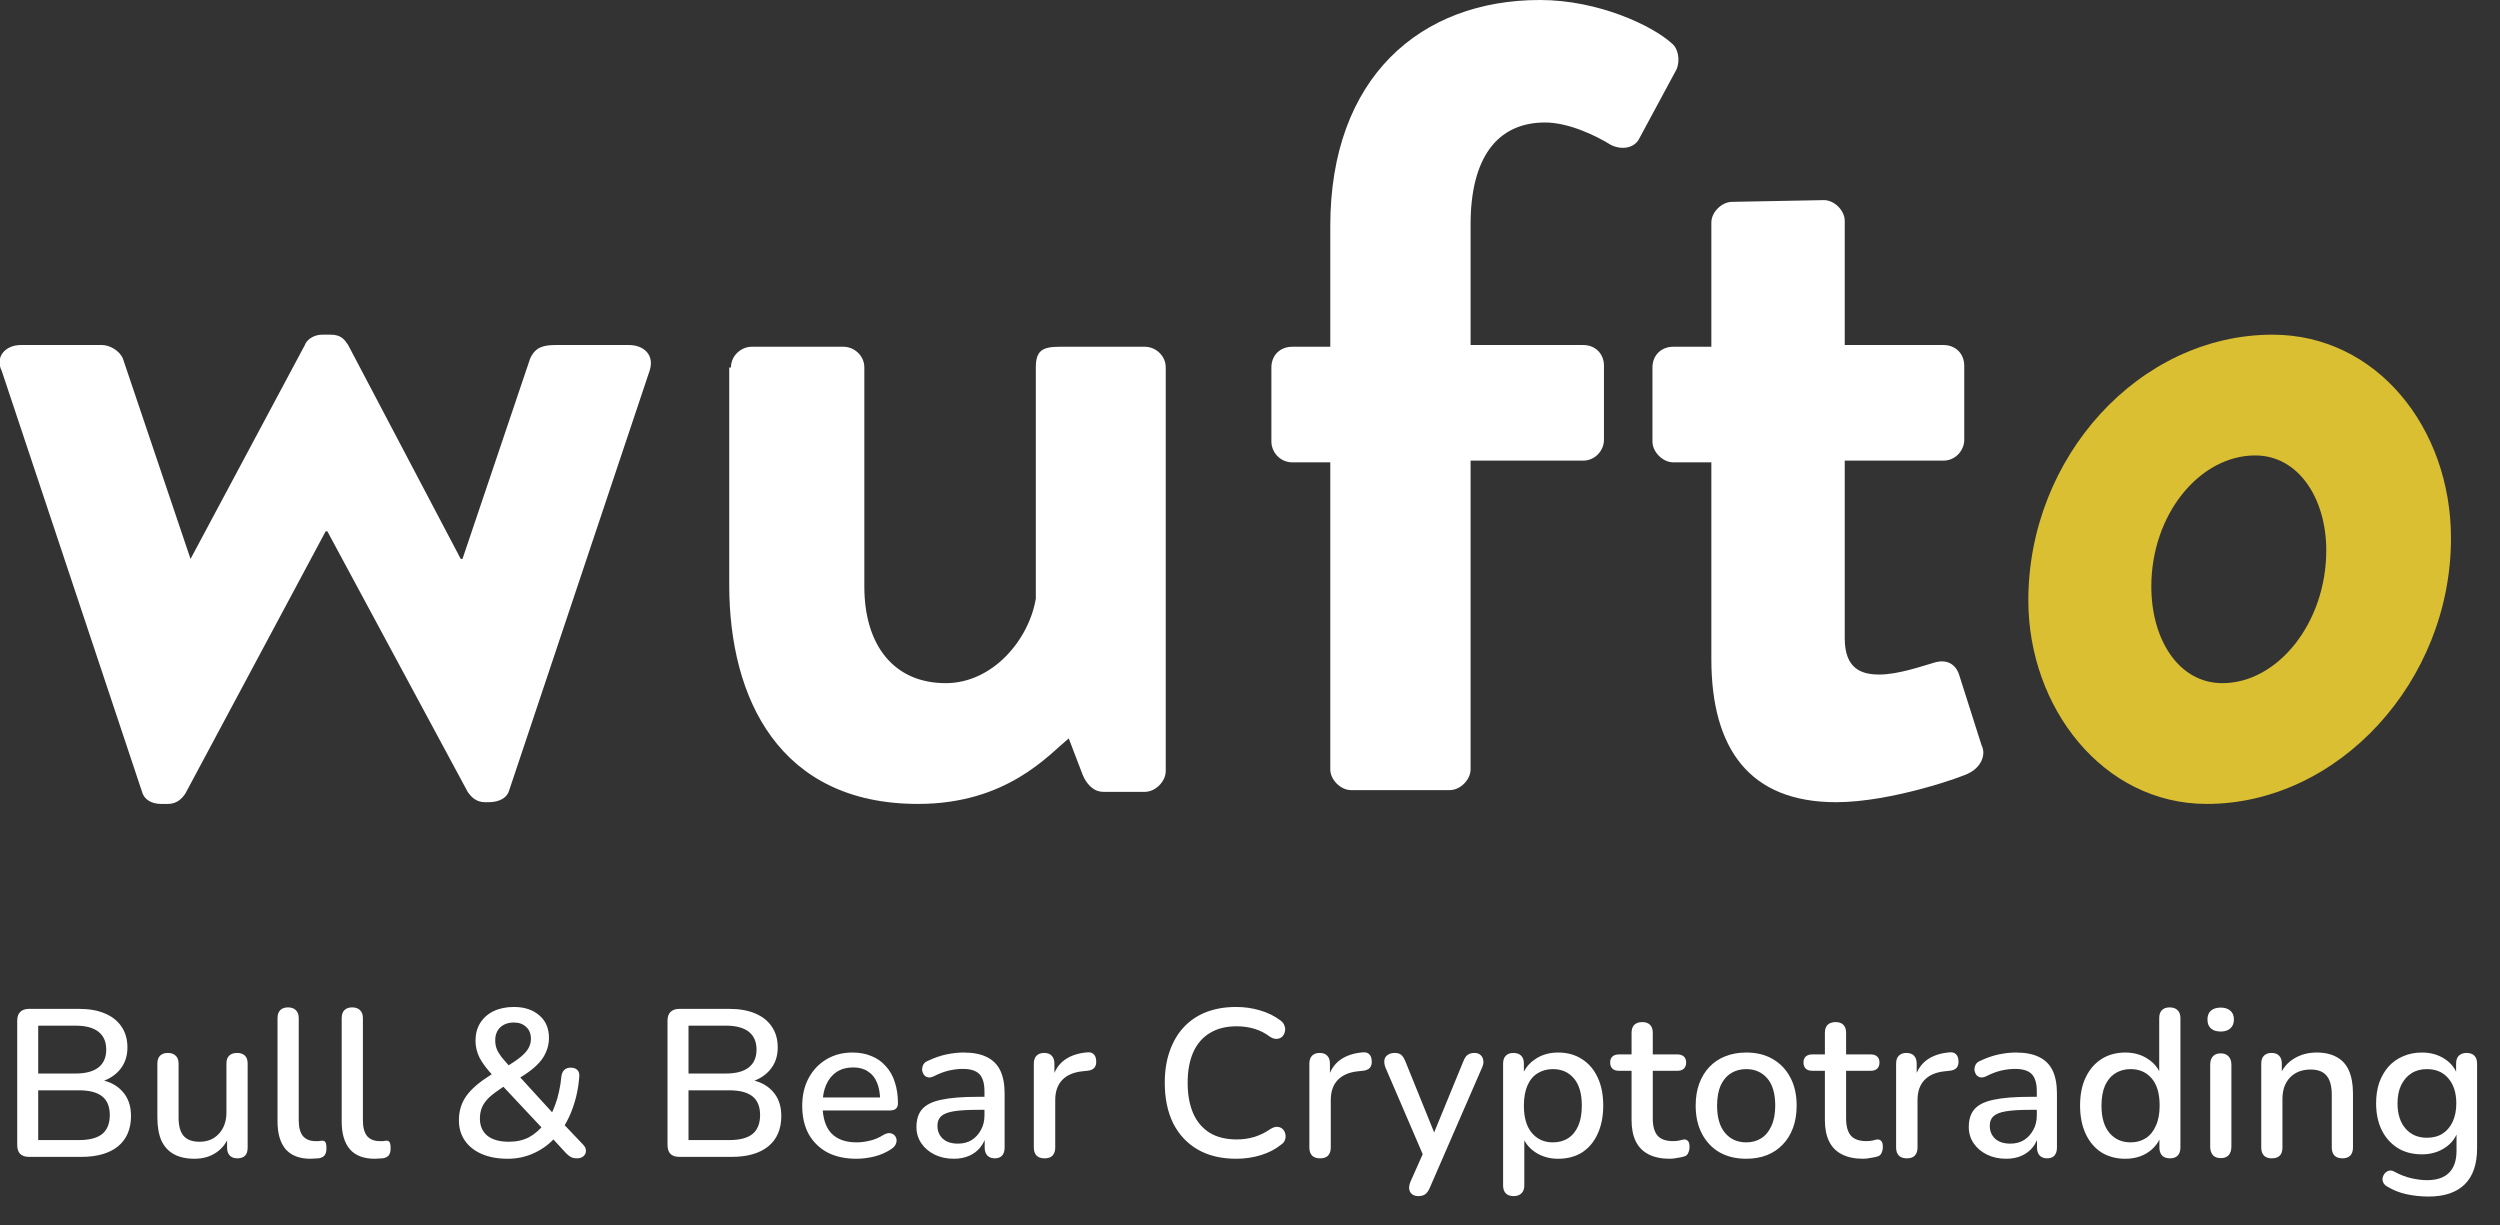 <svg width="255" height="125" viewBox="0 0 255 125" fill="none" xmlns="http://www.w3.org/2000/svg">
<rect x="0" y="0" width="255" height="125" fill="#333333" stroke="none"/>
<g clip-path="url(#clip0_323_12)">
<path d="M0.177 37.833C-0.53 36.425 0.53 35.193 2.12 35.193H10.424C11.131 35.193 12.191 35.721 12.544 36.601L19.435 57.013L31.095 35.193C31.272 34.665 31.979 34.137 32.862 34.137H33.746C34.806 34.137 35.159 34.665 35.512 35.193L46.996 57.013H47.173L54.064 36.601C54.594 35.369 55.477 35.193 56.714 35.193H64.134C65.724 35.193 66.784 36.249 66.254 37.833L51.944 80.592C51.767 81.296 51.06 81.824 49.823 81.824H49.47C48.587 81.824 48.056 81.296 47.703 80.768L33.392 54.197H33.215L18.905 80.944C18.551 81.472 18.021 82 17.138 82H16.431C15.371 82 14.664 81.472 14.488 80.768L0.177 37.833Z" fill="white"/>
<path d="M74.558 37.481C74.558 36.249 75.618 35.369 76.678 35.369H86.042C87.103 35.369 88.162 36.249 88.162 37.481V59.828C88.162 65.811 91.166 69.682 96.466 69.682C101.237 69.682 104.947 65.283 105.654 61.06V37.481C105.654 35.721 106.36 35.369 108.127 35.369H116.784C117.845 35.369 118.905 36.249 118.905 37.481V78.657C118.905 79.713 117.845 80.768 116.784 80.768H112.544C111.484 80.768 110.777 79.888 110.424 79.009L109.011 75.313C106.89 77.073 102.65 82 93.64 82C79.505 82 74.382 71.266 74.382 59.652V37.481H74.558Z" fill="white"/>
<path d="M135.689 47.159H131.802C130.565 47.159 129.682 46.103 129.682 45.047V37.481C129.682 36.249 130.565 35.369 131.802 35.369H135.689V23.052C135.689 7.918 144.876 0 157.067 0C163.074 0 168.551 2.639 170.495 4.399C171.201 4.927 171.378 6.159 171.025 7.039L167.138 14.253C166.608 15.133 165.371 15.309 164.311 14.781C162.898 13.901 160.071 12.494 157.597 12.494C152.65 12.494 150 16.189 150 22.875V35.193H161.484C162.721 35.193 163.604 36.073 163.604 37.305V44.871C163.604 45.927 162.721 46.983 161.484 46.983H150V78.481C150 79.537 148.94 80.592 147.88 80.592H137.809C136.749 80.592 135.689 79.537 135.689 78.481V47.159Z" fill="white"/>
<path d="M174.558 47.159H170.671C169.611 47.159 168.551 46.103 168.551 45.047V37.481C168.551 36.249 169.435 35.369 170.671 35.369H174.558V22.7C174.558 21.644 175.618 20.588 176.678 20.588L186.042 20.412C187.102 20.412 188.163 21.468 188.163 22.524V35.193H198.233C199.47 35.193 200.353 36.073 200.353 37.305V44.871C200.353 45.927 199.47 46.983 198.233 46.983H188.163V65.107C188.163 68.275 189.929 68.803 191.696 68.803C193.64 68.803 196.113 67.923 197.35 67.571C198.587 67.219 199.47 67.747 199.823 68.803L202.12 76.017C202.65 77.073 201.943 78.305 200.883 78.833C200.353 79.185 192.933 81.824 187.279 81.824C178.445 81.824 174.558 76.369 174.558 67.219V47.159Z" fill="white"/>
<path d="M231.802 34.137C242.403 34.137 250 43.639 250 54.901C250 69.506 238.516 82 225.088 82C214.488 82 206.89 72.146 206.89 61.236C206.89 46.631 218.198 34.137 231.802 34.137ZM237.279 56.133C237.279 50.854 234.452 46.455 230.035 46.455C224.382 46.455 219.435 52.438 219.435 59.828C219.435 65.283 222.261 69.682 226.678 69.682C232.332 69.682 237.279 63.524 237.279 56.133Z" fill="#DBBF33"/>
</g>
<path d="M2.955 118C2.57 118 2.27 117.9 2.056 117.7C1.856 117.486 1.756 117.186 1.756 116.801V104.103C1.756 103.717 1.856 103.425 2.056 103.225C2.27 103.011 2.57 102.904 2.955 102.904H8.051C9.094 102.904 9.979 103.061 10.707 103.375C11.449 103.689 12.013 104.138 12.398 104.724C12.798 105.309 12.998 106.016 12.998 106.844C12.998 107.757 12.727 108.528 12.184 109.156C11.642 109.784 10.906 110.206 9.979 110.42V110.099C11.035 110.241 11.863 110.641 12.463 111.298C13.062 111.94 13.362 112.782 13.362 113.824C13.362 115.166 12.919 116.201 12.034 116.929C11.149 117.643 9.907 118 8.308 118H2.955ZM3.897 116.287H8.051C9.122 116.287 9.914 116.08 10.428 115.666C10.942 115.238 11.199 114.595 11.199 113.739C11.199 112.882 10.942 112.247 10.428 111.833C9.914 111.419 9.122 111.212 8.051 111.212H3.897V116.287ZM3.897 109.499H7.709C8.737 109.499 9.515 109.292 10.043 108.878C10.571 108.464 10.835 107.857 10.835 107.058C10.835 106.258 10.571 105.652 10.043 105.238C9.515 104.824 8.737 104.617 7.709 104.617H3.897V109.499ZM19.842 118.193C19 118.193 18.294 118.036 17.723 117.722C17.166 117.408 16.745 116.944 16.459 116.33C16.188 115.702 16.052 114.916 16.052 113.974V108.493C16.052 108.121 16.145 107.85 16.331 107.679C16.516 107.493 16.78 107.4 17.123 107.4C17.465 107.4 17.73 107.493 17.915 107.679C18.115 107.85 18.215 108.121 18.215 108.493V113.996C18.215 114.838 18.386 115.459 18.729 115.859C19.072 116.258 19.614 116.458 20.356 116.458C21.17 116.458 21.827 116.187 22.326 115.645C22.84 115.088 23.097 114.36 23.097 113.46V108.493C23.097 108.121 23.19 107.85 23.376 107.679C23.561 107.493 23.832 107.4 24.189 107.4C24.532 107.4 24.796 107.493 24.982 107.679C25.167 107.85 25.26 108.121 25.26 108.493V117.058C25.26 117.786 24.91 118.15 24.211 118.15C23.882 118.15 23.625 118.057 23.44 117.872C23.254 117.672 23.162 117.4 23.162 117.058V115.238L23.44 115.709C23.154 116.508 22.698 117.122 22.069 117.55C21.441 117.979 20.699 118.193 19.842 118.193ZM31.67 118.193C30.556 118.193 29.714 117.872 29.143 117.229C28.586 116.572 28.308 115.63 28.308 114.403V103.846C28.308 103.489 28.401 103.218 28.586 103.032C28.772 102.847 29.036 102.754 29.378 102.754C29.721 102.754 29.985 102.847 30.171 103.032C30.371 103.218 30.471 103.489 30.471 103.846V114.274C30.471 114.988 30.613 115.523 30.899 115.88C31.199 116.223 31.627 116.394 32.184 116.394C32.312 116.394 32.426 116.394 32.526 116.394C32.626 116.38 32.726 116.365 32.826 116.351C32.997 116.337 33.119 116.387 33.19 116.501C33.261 116.601 33.297 116.815 33.297 117.143C33.297 117.443 33.233 117.679 33.104 117.85C32.976 118.007 32.769 118.107 32.483 118.15C32.355 118.164 32.219 118.171 32.077 118.171C31.934 118.186 31.798 118.193 31.67 118.193ZM38.215 118.193C37.102 118.193 36.259 117.872 35.688 117.229C35.132 116.572 34.853 115.63 34.853 114.403V103.846C34.853 103.489 34.946 103.218 35.132 103.032C35.317 102.847 35.581 102.754 35.924 102.754C36.266 102.754 36.531 102.847 36.716 103.032C36.916 103.218 37.016 103.489 37.016 103.846V114.274C37.016 114.988 37.159 115.523 37.444 115.88C37.744 116.223 38.172 116.394 38.729 116.394C38.857 116.394 38.972 116.394 39.072 116.394C39.172 116.38 39.271 116.365 39.371 116.351C39.543 116.337 39.664 116.387 39.735 116.501C39.807 116.601 39.842 116.815 39.842 117.143C39.842 117.443 39.778 117.679 39.65 117.85C39.521 118.007 39.314 118.107 39.029 118.15C38.9 118.164 38.765 118.171 38.622 118.171C38.479 118.186 38.343 118.193 38.215 118.193ZM51.798 118.193C50.77 118.193 49.878 118.029 49.122 117.7C48.379 117.372 47.808 116.915 47.408 116.33C47.009 115.744 46.809 115.059 46.809 114.274C46.809 113.789 46.873 113.339 47.002 112.925C47.13 112.511 47.323 112.126 47.58 111.769C47.851 111.398 48.179 111.048 48.565 110.719C48.965 110.377 49.414 110.049 49.914 109.734L50.62 109.285L50.321 109.756C49.664 109.056 49.193 108.428 48.907 107.872C48.636 107.315 48.501 106.744 48.501 106.158C48.501 105.473 48.658 104.874 48.972 104.36C49.3 103.832 49.757 103.425 50.342 103.139C50.942 102.854 51.634 102.711 52.419 102.711C53.49 102.711 54.353 102.996 55.01 103.567C55.667 104.124 55.995 104.895 55.995 105.88C55.995 106.394 55.888 106.887 55.674 107.358C55.474 107.829 55.139 108.286 54.668 108.728C54.197 109.171 53.554 109.627 52.74 110.099L52.762 109.563L56.616 113.782H56.145C56.331 113.453 56.495 113.082 56.638 112.668C56.795 112.254 56.923 111.804 57.023 111.319C57.137 110.834 57.216 110.327 57.259 109.799C57.301 109.499 57.401 109.278 57.558 109.135C57.715 108.978 57.937 108.899 58.222 108.899C58.522 108.899 58.75 108.985 58.907 109.156C59.065 109.328 59.122 109.577 59.079 109.906C59.022 110.605 58.915 111.269 58.758 111.897C58.6 112.511 58.408 113.089 58.179 113.632C57.951 114.16 57.687 114.652 57.387 115.109L57.366 114.531L59.464 116.737C59.678 116.951 59.778 117.172 59.764 117.4C59.764 117.615 59.678 117.793 59.507 117.936C59.35 118.079 59.129 118.15 58.843 118.15C58.586 118.15 58.372 118.1 58.201 118C58.044 117.914 57.872 117.772 57.687 117.572L56.188 115.944H56.702C56.102 116.644 55.374 117.193 54.518 117.593C53.675 117.993 52.769 118.193 51.798 118.193ZM51.905 116.458C52.676 116.458 53.354 116.308 53.94 116.009C54.525 115.695 55.053 115.238 55.524 114.638L55.46 115.238L50.984 110.463L51.862 110.527L51.22 110.934C50.678 111.291 50.235 111.626 49.892 111.94C49.564 112.254 49.321 112.59 49.164 112.946C49.022 113.289 48.95 113.675 48.95 114.103C48.95 114.831 49.2 115.409 49.7 115.837C50.214 116.251 50.949 116.458 51.905 116.458ZM52.419 104.296C51.848 104.296 51.384 104.46 51.027 104.788C50.685 105.116 50.513 105.559 50.513 106.116C50.513 106.401 50.556 106.672 50.642 106.929C50.728 107.172 50.885 107.45 51.113 107.764C51.356 108.064 51.677 108.435 52.077 108.878H51.541C52.198 108.478 52.712 108.128 53.083 107.829C53.454 107.529 53.725 107.229 53.897 106.929C54.068 106.63 54.154 106.308 54.154 105.966C54.154 105.438 53.989 105.031 53.661 104.745C53.347 104.445 52.933 104.296 52.419 104.296ZM69.286 118C68.901 118 68.601 117.9 68.387 117.7C68.187 117.486 68.087 117.186 68.087 116.801V104.103C68.087 103.717 68.187 103.425 68.387 103.225C68.601 103.011 68.901 102.904 69.286 102.904H74.382C75.424 102.904 76.31 103.061 77.038 103.375C77.78 103.689 78.344 104.138 78.729 104.724C79.129 105.309 79.329 106.016 79.329 106.844C79.329 107.757 79.058 108.528 78.515 109.156C77.973 109.784 77.237 110.206 76.31 110.42V110.099C77.366 110.241 78.194 110.641 78.793 111.298C79.393 111.94 79.693 112.782 79.693 113.824C79.693 115.166 79.25 116.201 78.365 116.929C77.48 117.643 76.238 118 74.639 118H69.286ZM70.228 116.287H74.382C75.453 116.287 76.245 116.08 76.759 115.666C77.273 115.238 77.53 114.595 77.53 113.739C77.53 112.882 77.273 112.247 76.759 111.833C76.245 111.419 75.453 111.212 74.382 111.212H70.228V116.287ZM70.228 109.499H74.04C75.068 109.499 75.846 109.292 76.374 108.878C76.902 108.464 77.166 107.857 77.166 107.058C77.166 106.258 76.902 105.652 76.374 105.238C75.846 104.824 75.068 104.617 74.04 104.617H70.228V109.499ZM87.351 118.193C86.209 118.193 85.224 117.979 84.396 117.55C83.582 117.108 82.947 116.487 82.49 115.687C82.048 114.874 81.826 113.91 81.826 112.797C81.826 111.712 82.048 110.762 82.49 109.949C82.933 109.135 83.54 108.5 84.31 108.043C85.081 107.586 85.959 107.358 86.944 107.358C87.672 107.358 88.322 107.479 88.893 107.722C89.464 107.95 89.949 108.293 90.349 108.749C90.763 109.192 91.07 109.734 91.27 110.377C91.484 111.019 91.591 111.74 91.591 112.54C91.591 112.782 91.52 112.968 91.377 113.096C91.234 113.211 91.02 113.268 90.734 113.268H83.54V111.94H90.135L89.771 112.24C89.771 111.526 89.664 110.919 89.45 110.42C89.25 109.92 88.943 109.542 88.529 109.285C88.129 109.014 87.629 108.878 87.03 108.878C86.359 108.878 85.788 109.035 85.317 109.349C84.86 109.663 84.51 110.099 84.268 110.655C84.025 111.212 83.904 111.862 83.904 112.604V112.732C83.904 113.989 84.196 114.938 84.781 115.58C85.381 116.208 86.245 116.522 87.373 116.522C87.801 116.522 88.251 116.465 88.722 116.351C89.207 116.237 89.664 116.044 90.092 115.773C90.335 115.63 90.549 115.566 90.734 115.58C90.934 115.595 91.091 115.659 91.206 115.773C91.334 115.887 91.412 116.03 91.441 116.201C91.47 116.373 91.441 116.551 91.355 116.737C91.27 116.908 91.12 117.065 90.906 117.208C90.42 117.536 89.856 117.786 89.214 117.957C88.572 118.114 87.951 118.193 87.351 118.193ZM97.289 118.193C96.561 118.193 95.904 118.05 95.319 117.764C94.748 117.479 94.299 117.094 93.97 116.608C93.642 116.123 93.478 115.573 93.478 114.959C93.478 114.188 93.67 113.582 94.056 113.139C94.456 112.682 95.105 112.361 96.004 112.176C96.918 111.976 98.146 111.876 99.688 111.876H100.694V113.203H99.709C98.681 113.203 97.867 113.253 97.268 113.353C96.668 113.453 96.24 113.625 95.983 113.867C95.74 114.096 95.619 114.417 95.619 114.831C95.619 115.373 95.805 115.816 96.176 116.158C96.547 116.487 97.061 116.651 97.718 116.651C98.246 116.651 98.71 116.53 99.109 116.287C99.509 116.03 99.823 115.687 100.052 115.259C100.294 114.831 100.416 114.338 100.416 113.782V111.319C100.416 110.505 100.244 109.92 99.902 109.563C99.559 109.206 98.995 109.028 98.21 109.028C97.753 109.028 97.275 109.085 96.775 109.199C96.29 109.313 95.783 109.506 95.255 109.777C95.012 109.892 94.805 109.927 94.634 109.884C94.463 109.842 94.327 109.749 94.227 109.606C94.127 109.449 94.07 109.285 94.056 109.113C94.056 108.928 94.099 108.749 94.184 108.578C94.284 108.407 94.448 108.278 94.677 108.193C95.305 107.893 95.926 107.679 96.54 107.55C97.154 107.422 97.732 107.358 98.274 107.358C99.231 107.358 100.016 107.507 100.63 107.807C101.258 108.107 101.722 108.564 102.022 109.178C102.321 109.792 102.471 110.584 102.471 111.555V117.058C102.471 117.4 102.386 117.672 102.214 117.872C102.043 118.057 101.793 118.15 101.465 118.15C101.151 118.15 100.901 118.057 100.715 117.872C100.53 117.672 100.437 117.4 100.437 117.058V115.666H100.63C100.515 116.194 100.301 116.651 99.987 117.036C99.688 117.408 99.309 117.693 98.852 117.893C98.396 118.093 97.874 118.193 97.289 118.193ZM106.542 118.15C106.185 118.15 105.914 118.057 105.728 117.872C105.543 117.672 105.45 117.4 105.45 117.058V108.493C105.45 108.136 105.543 107.864 105.728 107.679C105.914 107.493 106.171 107.4 106.499 107.4C106.842 107.4 107.099 107.493 107.27 107.679C107.456 107.864 107.549 108.136 107.549 108.493V110.056H107.334C107.563 109.199 107.984 108.55 108.598 108.107C109.212 107.665 109.997 107.408 110.953 107.336C111.21 107.322 111.41 107.386 111.553 107.529C111.71 107.672 111.795 107.893 111.81 108.193C111.838 108.493 111.774 108.735 111.617 108.921C111.46 109.092 111.217 109.192 110.889 109.221L110.482 109.263C109.554 109.349 108.848 109.642 108.362 110.141C107.877 110.641 107.634 111.326 107.634 112.197V117.058C107.634 117.4 107.541 117.672 107.356 117.872C107.184 118.057 106.913 118.15 106.542 118.15ZM126.086 118.193C124.559 118.193 123.253 117.879 122.168 117.251C121.083 116.622 120.248 115.73 119.662 114.574C119.091 113.403 118.806 112.026 118.806 110.441C118.806 109.256 118.97 108.193 119.298 107.251C119.627 106.294 120.098 105.48 120.712 104.809C121.34 104.124 122.104 103.603 123.003 103.246C123.917 102.889 124.944 102.711 126.086 102.711C126.929 102.711 127.735 102.825 128.506 103.054C129.291 103.282 129.969 103.61 130.54 104.039C130.783 104.196 130.94 104.388 131.011 104.617C131.097 104.831 131.111 105.038 131.054 105.238C131.011 105.438 130.919 105.609 130.776 105.752C130.633 105.88 130.448 105.951 130.219 105.966C130.005 105.98 129.769 105.901 129.513 105.73C129.041 105.373 128.52 105.109 127.949 104.938C127.378 104.767 126.779 104.681 126.151 104.681C125.066 104.681 124.152 104.909 123.41 105.366C122.667 105.809 122.104 106.458 121.718 107.315C121.333 108.171 121.14 109.213 121.14 110.441C121.14 111.669 121.333 112.718 121.718 113.589C122.104 114.445 122.667 115.102 123.41 115.559C124.152 116.001 125.066 116.223 126.151 116.223C126.779 116.223 127.378 116.137 127.949 115.966C128.535 115.78 129.084 115.509 129.598 115.152C129.855 114.995 130.084 114.924 130.283 114.938C130.498 114.952 130.676 115.024 130.819 115.152C130.961 115.281 131.054 115.445 131.097 115.645C131.154 115.83 131.147 116.03 131.076 116.244C131.019 116.444 130.883 116.615 130.669 116.758C130.084 117.229 129.391 117.586 128.592 117.829C127.792 118.071 126.957 118.193 126.086 118.193ZM134.647 118.15C134.29 118.15 134.019 118.057 133.833 117.872C133.648 117.672 133.555 117.4 133.555 117.058V108.493C133.555 108.136 133.648 107.864 133.833 107.679C134.019 107.493 134.276 107.4 134.604 107.4C134.947 107.4 135.204 107.493 135.375 107.679C135.561 107.864 135.653 108.136 135.653 108.493V110.056H135.439C135.668 109.199 136.089 108.55 136.703 108.107C137.317 107.665 138.102 107.408 139.058 107.336C139.315 107.322 139.515 107.386 139.658 107.529C139.815 107.672 139.9 107.893 139.915 108.193C139.943 108.493 139.879 108.735 139.722 108.921C139.565 109.092 139.322 109.192 138.994 109.221L138.587 109.263C137.659 109.349 136.953 109.642 136.467 110.141C135.982 110.641 135.739 111.326 135.739 112.197V117.058C135.739 117.4 135.646 117.672 135.461 117.872C135.289 118.057 135.018 118.15 134.647 118.15ZM144.654 122.004C144.397 122.004 144.183 121.933 144.011 121.79C143.854 121.662 143.762 121.483 143.733 121.255C143.719 121.041 143.762 120.805 143.862 120.548L145.318 117.272V118.193L141.313 108.878C141.213 108.621 141.178 108.378 141.206 108.15C141.235 107.921 141.342 107.743 141.528 107.615C141.713 107.472 141.963 107.4 142.277 107.4C142.548 107.4 142.762 107.465 142.919 107.593C143.076 107.722 143.219 107.943 143.348 108.257L146.581 116.244H145.981L149.258 108.257C149.386 107.929 149.536 107.707 149.707 107.593C149.879 107.465 150.114 107.4 150.414 107.4C150.671 107.4 150.871 107.472 151.014 107.615C151.171 107.743 151.263 107.921 151.292 108.15C151.335 108.364 151.299 108.6 151.185 108.857L145.832 121.169C145.689 121.498 145.525 121.719 145.339 121.833C145.168 121.947 144.939 122.004 144.654 122.004ZM154.387 122.004C154.044 122.004 153.78 121.911 153.595 121.726C153.409 121.54 153.316 121.269 153.316 120.912V108.493C153.316 108.136 153.409 107.864 153.595 107.679C153.78 107.493 154.037 107.4 154.365 107.4C154.708 107.4 154.972 107.493 155.158 107.679C155.343 107.864 155.436 108.136 155.436 108.493V110.355L155.201 109.906C155.429 109.135 155.879 108.521 156.55 108.064C157.221 107.593 158.013 107.358 158.926 107.358C159.854 107.358 160.661 107.579 161.346 108.021C162.046 108.464 162.581 109.085 162.952 109.884C163.338 110.684 163.53 111.647 163.53 112.775C163.53 113.874 163.338 114.838 162.952 115.666C162.581 116.48 162.053 117.108 161.368 117.55C160.682 117.979 159.869 118.193 158.926 118.193C158.027 118.193 157.242 117.964 156.571 117.507C155.9 117.051 155.45 116.444 155.222 115.687H155.479V120.912C155.479 121.269 155.379 121.54 155.179 121.726C154.994 121.911 154.729 122.004 154.387 122.004ZM158.391 116.522C158.991 116.522 159.512 116.38 159.954 116.094C160.397 115.809 160.739 115.388 160.982 114.831C161.225 114.274 161.346 113.589 161.346 112.775C161.346 111.547 161.075 110.62 160.532 109.991C160.004 109.363 159.291 109.049 158.391 109.049C157.806 109.049 157.285 109.192 156.828 109.478C156.385 109.749 156.043 110.163 155.8 110.719C155.557 111.276 155.436 111.961 155.436 112.775C155.436 113.989 155.707 114.916 156.25 115.559C156.792 116.201 157.506 116.522 158.391 116.522ZM170.317 118.193C169.46 118.193 168.74 118.043 168.154 117.743C167.569 117.443 167.134 117.001 166.848 116.415C166.563 115.83 166.42 115.116 166.42 114.274V109.221H165.135C164.849 109.221 164.628 109.149 164.471 109.006C164.314 108.849 164.236 108.642 164.236 108.385C164.236 108.114 164.314 107.907 164.471 107.764C164.628 107.622 164.849 107.55 165.135 107.55H166.42V105.345C166.42 104.988 166.513 104.717 166.698 104.531C166.898 104.345 167.169 104.253 167.512 104.253C167.854 104.253 168.119 104.345 168.304 104.531C168.49 104.717 168.583 104.988 168.583 105.345V107.55H171.088C171.373 107.55 171.595 107.622 171.752 107.764C171.909 107.907 171.987 108.114 171.987 108.385C171.987 108.642 171.909 108.849 171.752 109.006C171.595 109.149 171.373 109.221 171.088 109.221H168.583V114.103C168.583 114.859 168.74 115.43 169.054 115.816C169.382 116.201 169.91 116.394 170.638 116.394C170.895 116.394 171.116 116.373 171.302 116.33C171.502 116.273 171.666 116.237 171.795 116.223C171.952 116.223 172.08 116.28 172.18 116.394C172.28 116.494 172.33 116.694 172.33 116.994C172.33 117.208 172.287 117.408 172.201 117.593C172.13 117.779 171.994 117.9 171.795 117.957C171.623 118.014 171.388 118.064 171.088 118.107C170.802 118.164 170.545 118.193 170.317 118.193ZM178.119 118.193C177.063 118.193 176.149 117.971 175.378 117.529C174.621 117.086 174.029 116.458 173.601 115.645C173.173 114.831 172.958 113.874 172.958 112.775C172.958 111.933 173.08 111.183 173.322 110.527C173.565 109.87 173.908 109.306 174.35 108.835C174.807 108.35 175.35 107.986 175.978 107.743C176.62 107.486 177.334 107.358 178.119 107.358C179.161 107.358 180.06 107.579 180.817 108.021C181.588 108.464 182.188 109.092 182.616 109.906C183.044 110.705 183.258 111.662 183.258 112.775C183.258 113.603 183.137 114.353 182.894 115.024C182.651 115.695 182.302 116.266 181.845 116.737C181.402 117.208 180.86 117.572 180.217 117.829C179.589 118.071 178.89 118.193 178.119 118.193ZM178.119 116.522C178.704 116.522 179.218 116.38 179.661 116.094C180.103 115.809 180.446 115.388 180.689 114.831C180.946 114.274 181.074 113.589 181.074 112.775C181.074 111.547 180.803 110.62 180.26 109.991C179.718 109.363 179.004 109.049 178.119 109.049C177.519 109.049 176.998 109.192 176.556 109.478C176.113 109.749 175.764 110.163 175.507 110.719C175.264 111.276 175.143 111.961 175.143 112.775C175.143 113.989 175.414 114.916 175.956 115.559C176.499 116.201 177.22 116.522 178.119 116.522ZM190.036 118.193C189.18 118.193 188.459 118.043 187.874 117.743C187.288 117.443 186.853 117.001 186.568 116.415C186.282 115.83 186.139 115.116 186.139 114.274V109.221H184.854C184.569 109.221 184.348 109.149 184.191 109.006C184.034 108.849 183.955 108.642 183.955 108.385C183.955 108.114 184.034 107.907 184.191 107.764C184.348 107.622 184.569 107.55 184.854 107.55H186.139V105.345C186.139 104.988 186.232 104.717 186.418 104.531C186.617 104.345 186.889 104.253 187.231 104.253C187.574 104.253 187.838 104.345 188.024 104.531C188.209 104.717 188.302 104.988 188.302 105.345V107.55H190.807C191.093 107.55 191.314 107.622 191.471 107.764C191.628 107.907 191.707 108.114 191.707 108.385C191.707 108.642 191.628 108.849 191.471 109.006C191.314 109.149 191.093 109.221 190.807 109.221H188.302V114.103C188.302 114.859 188.459 115.43 188.773 115.816C189.101 116.201 189.63 116.394 190.358 116.394C190.615 116.394 190.836 116.373 191.021 116.33C191.221 116.273 191.386 116.237 191.514 116.223C191.671 116.223 191.799 116.28 191.899 116.394C191.999 116.494 192.049 116.694 192.049 116.994C192.049 117.208 192.006 117.408 191.921 117.593C191.849 117.779 191.714 117.9 191.514 117.957C191.343 118.014 191.107 118.064 190.807 118.107C190.522 118.164 190.265 118.193 190.036 118.193ZM194.495 118.15C194.139 118.15 193.867 118.057 193.682 117.872C193.496 117.672 193.403 117.4 193.403 117.058V108.493C193.403 108.136 193.496 107.864 193.682 107.679C193.867 107.493 194.124 107.4 194.453 107.4C194.795 107.4 195.052 107.493 195.223 107.679C195.409 107.864 195.502 108.136 195.502 108.493V110.056H195.288C195.516 109.199 195.937 108.55 196.551 108.107C197.165 107.665 197.95 107.408 198.907 107.336C199.164 107.322 199.363 107.386 199.506 107.529C199.663 107.672 199.749 107.893 199.763 108.193C199.792 108.493 199.727 108.735 199.57 108.921C199.413 109.092 199.171 109.192 198.842 109.221L198.435 109.263C197.508 109.349 196.801 109.642 196.316 110.141C195.83 110.641 195.588 111.326 195.588 112.197V117.058C195.588 117.4 195.495 117.672 195.309 117.872C195.138 118.057 194.867 118.15 194.495 118.15ZM204.627 118.193C203.899 118.193 203.243 118.05 202.657 117.764C202.086 117.479 201.637 117.094 201.308 116.608C200.98 116.123 200.816 115.573 200.816 114.959C200.816 114.188 201.009 113.582 201.394 113.139C201.794 112.682 202.443 112.361 203.343 112.176C204.256 111.976 205.484 111.876 207.026 111.876H208.032V113.203H207.047C206.019 113.203 205.206 113.253 204.606 113.353C204.006 113.453 203.578 113.625 203.321 113.867C203.079 114.096 202.957 114.417 202.957 114.831C202.957 115.373 203.143 115.816 203.514 116.158C203.885 116.487 204.399 116.651 205.056 116.651C205.584 116.651 206.048 116.53 206.448 116.287C206.847 116.03 207.161 115.687 207.39 115.259C207.632 114.831 207.754 114.338 207.754 113.782V111.319C207.754 110.505 207.582 109.92 207.24 109.563C206.897 109.206 206.333 109.028 205.548 109.028C205.091 109.028 204.613 109.085 204.114 109.199C203.628 109.313 203.121 109.506 202.593 109.777C202.351 109.892 202.144 109.927 201.972 109.884C201.801 109.842 201.665 109.749 201.565 109.606C201.465 109.449 201.408 109.285 201.394 109.113C201.394 108.928 201.437 108.749 201.523 108.578C201.622 108.407 201.787 108.278 202.015 108.193C202.643 107.893 203.264 107.679 203.878 107.55C204.492 107.422 205.07 107.358 205.612 107.358C206.569 107.358 207.354 107.507 207.968 107.807C208.596 108.107 209.06 108.564 209.36 109.178C209.66 109.792 209.809 110.584 209.809 111.555V117.058C209.809 117.4 209.724 117.672 209.552 117.872C209.381 118.057 209.131 118.15 208.803 118.15C208.489 118.15 208.239 118.057 208.054 117.872C207.868 117.672 207.775 117.4 207.775 117.058V115.666H207.968C207.854 116.194 207.64 116.651 207.326 117.036C207.026 117.408 206.647 117.693 206.191 117.893C205.734 118.093 205.213 118.193 204.627 118.193ZM216.771 118.193C215.857 118.193 215.051 117.979 214.351 117.55C213.666 117.108 213.131 116.48 212.745 115.666C212.36 114.838 212.167 113.874 212.167 112.775C212.167 111.647 212.36 110.684 212.745 109.884C213.131 109.085 213.666 108.464 214.351 108.021C215.051 107.579 215.857 107.358 216.771 107.358C217.685 107.358 218.47 107.586 219.127 108.043C219.798 108.485 220.247 109.085 220.476 109.842H220.24V103.846C220.24 103.489 220.333 103.218 220.518 103.032C220.704 102.847 220.968 102.754 221.311 102.754C221.653 102.754 221.917 102.847 222.103 103.032C222.303 103.218 222.403 103.489 222.403 103.846V117.058C222.403 117.4 222.31 117.672 222.124 117.872C221.939 118.057 221.675 118.15 221.332 118.15C220.99 118.15 220.725 118.057 220.54 117.872C220.354 117.672 220.261 117.4 220.261 117.058V115.173L220.497 115.645C220.269 116.415 219.819 117.036 219.148 117.507C218.491 117.964 217.699 118.193 216.771 118.193ZM217.328 116.522C217.913 116.522 218.427 116.38 218.87 116.094C219.312 115.809 219.655 115.388 219.897 114.831C220.154 114.274 220.283 113.589 220.283 112.775C220.283 111.547 220.012 110.62 219.469 109.991C218.927 109.363 218.213 109.049 217.328 109.049C216.728 109.049 216.207 109.192 215.765 109.478C215.322 109.749 214.972 110.163 214.715 110.719C214.473 111.276 214.351 111.961 214.351 112.775C214.351 113.989 214.623 114.916 215.165 115.559C215.708 116.201 216.428 116.522 217.328 116.522ZM226.51 118.128C226.168 118.128 225.904 118.029 225.718 117.829C225.532 117.615 225.44 117.322 225.44 116.951V108.6C225.44 108.228 225.532 107.943 225.718 107.743C225.904 107.543 226.168 107.443 226.51 107.443C226.853 107.443 227.117 107.543 227.303 107.743C227.502 107.943 227.602 108.228 227.602 108.6V116.951C227.602 117.322 227.51 117.615 227.324 117.829C227.138 118.029 226.867 118.128 226.51 118.128ZM226.51 105.216C226.082 105.216 225.747 105.109 225.504 104.895C225.275 104.681 225.161 104.381 225.161 103.996C225.161 103.596 225.275 103.296 225.504 103.096C225.747 102.882 226.082 102.775 226.51 102.775C226.939 102.775 227.267 102.882 227.495 103.096C227.738 103.296 227.859 103.596 227.859 103.996C227.859 104.381 227.738 104.681 227.495 104.895C227.267 105.109 226.939 105.216 226.51 105.216ZM231.717 118.15C231.375 118.15 231.111 118.057 230.925 117.872C230.739 117.672 230.647 117.4 230.647 117.058V108.493C230.647 108.136 230.739 107.864 230.925 107.679C231.111 107.493 231.367 107.4 231.696 107.4C232.038 107.4 232.295 107.493 232.467 107.679C232.652 107.864 232.745 108.136 232.745 108.493V110.163L232.51 109.777C232.824 108.978 233.316 108.378 233.987 107.979C234.658 107.565 235.429 107.358 236.3 107.358C237.128 107.358 237.813 107.515 238.355 107.829C238.912 108.128 239.326 108.592 239.597 109.221C239.869 109.834 240.004 110.612 240.004 111.555V117.058C240.004 117.4 239.911 117.672 239.726 117.872C239.54 118.057 239.276 118.15 238.934 118.15C238.577 118.15 238.305 118.057 238.12 117.872C237.934 117.672 237.841 117.4 237.841 117.058V111.683C237.841 110.784 237.663 110.127 237.306 109.713C236.963 109.299 236.421 109.092 235.679 109.092C234.808 109.092 234.108 109.363 233.58 109.906C233.066 110.448 232.809 111.176 232.809 112.09V117.058C232.809 117.786 232.445 118.15 231.717 118.15ZM247.717 122.047C246.946 122.047 246.196 121.969 245.468 121.812C244.754 121.655 244.105 121.398 243.52 121.041C243.306 120.926 243.163 120.784 243.091 120.612C243.02 120.455 242.999 120.291 243.027 120.12C243.07 119.949 243.148 119.799 243.263 119.67C243.377 119.542 243.513 119.456 243.67 119.413C243.841 119.37 244.019 119.399 244.205 119.499C244.833 119.842 245.425 120.07 245.982 120.184C246.553 120.313 247.081 120.377 247.567 120.377C248.566 120.377 249.316 120.12 249.815 119.606C250.315 119.106 250.565 118.364 250.565 117.379V115.195H250.757C250.543 115.98 250.094 116.601 249.408 117.058C248.723 117.515 247.931 117.743 247.031 117.743C246.089 117.743 245.268 117.529 244.569 117.101C243.869 116.658 243.327 116.051 242.941 115.281C242.556 114.495 242.363 113.582 242.363 112.54C242.363 111.754 242.47 111.048 242.685 110.42C242.913 109.792 243.227 109.249 243.627 108.792C244.041 108.335 244.533 107.986 245.104 107.743C245.69 107.486 246.332 107.358 247.031 107.358C247.945 107.358 248.737 107.586 249.408 108.043C250.094 108.5 250.536 109.121 250.736 109.906L250.522 110.27V108.493C250.522 108.136 250.615 107.864 250.8 107.679C251 107.493 251.264 107.4 251.592 107.4C251.935 107.4 252.199 107.493 252.385 107.679C252.57 107.864 252.663 108.136 252.663 108.493V117.122C252.663 118.749 252.242 119.977 251.4 120.805C250.557 121.633 249.33 122.047 247.717 122.047ZM247.545 116.051C248.173 116.051 248.709 115.909 249.151 115.623C249.594 115.338 249.936 114.931 250.179 114.403C250.422 113.874 250.543 113.253 250.543 112.54C250.543 111.469 250.272 110.62 249.729 109.991C249.201 109.363 248.473 109.049 247.545 109.049C246.931 109.049 246.403 109.192 245.961 109.478C245.518 109.763 245.168 110.17 244.912 110.698C244.669 111.212 244.547 111.826 244.547 112.54C244.547 113.625 244.819 114.481 245.361 115.109C245.904 115.737 246.632 116.051 247.545 116.051Z" fill="white"/>
<defs>
<clipPath id="clip0_323_12">
<rect width="250" height="82" fill="white"/>
</clipPath>
</defs>
</svg>
